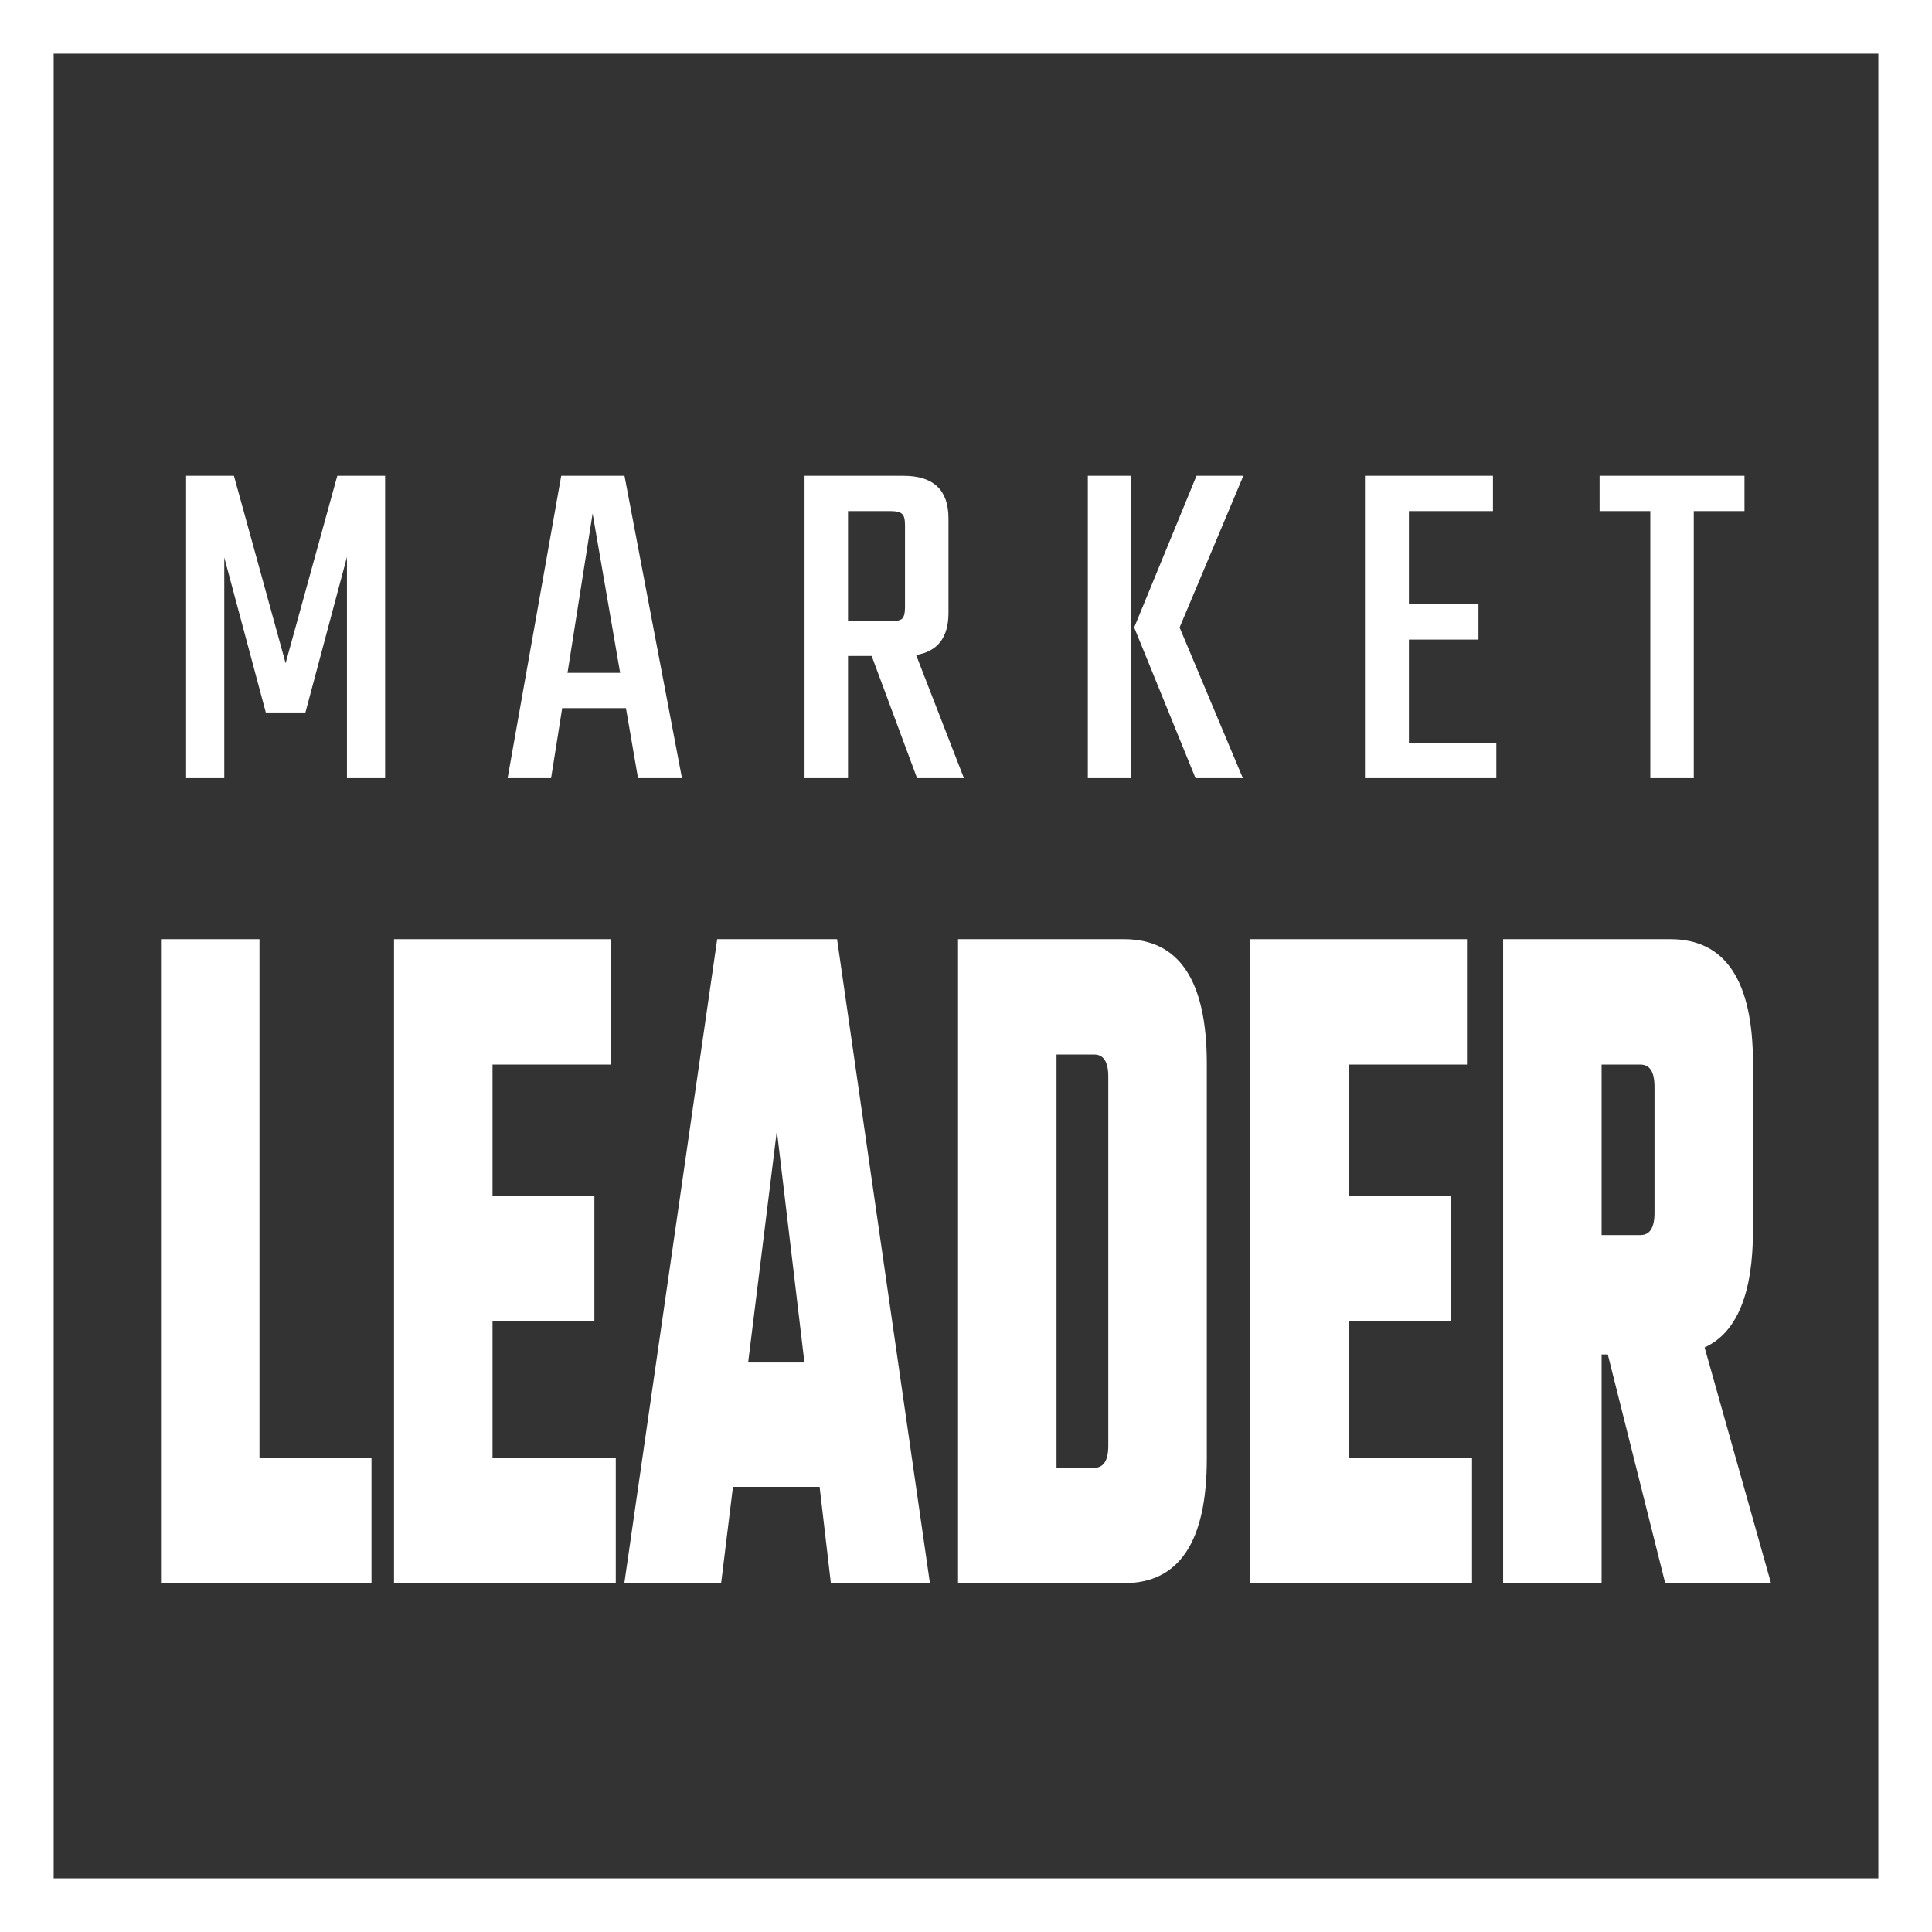 <?xml version="1.0" encoding="UTF-8"?> <svg xmlns="http://www.w3.org/2000/svg" width="72" height="72" viewBox="0 0 72 72" fill="none"><rect x="0" y="0" width="72" height="72" fill="#333333" stroke="none"/><g clip-path="url(#clip0_13978_370)"><rect x="1" y="1" width="70" height="70" stroke="white" stroke-width="2"></rect><path d="M9.67 54.327H13.844V59H6V35H9.67V54.327Z" fill="white"></path><path d="M18.355 54.327H22.948V59H14.684V35H22.759V39.673H18.355V44.57H22.151V49.243H18.355V54.327Z" fill="white"></path><path d="M30.964 59L30.545 55.411H27.315L26.874 59H23.267L26.728 35H31.195L34.656 59H30.964ZM27.881 50.776H29.979L28.951 42.14L27.881 50.776Z" fill="white"></path><path d="M35.704 35H41.891C43.946 35 44.974 36.545 44.974 39.636V54.364C44.974 57.455 43.946 59 41.891 59H35.704V35ZM41.303 53.879V40.121C41.303 39.573 41.129 39.299 40.779 39.299H39.374V54.701H40.779C41.129 54.701 41.303 54.427 41.303 53.879Z" fill="white"></path><path d="M50.265 54.327H54.858V59H46.595V35H54.67V39.673H50.265V44.57H54.062V49.243H50.265V54.327Z" fill="white"></path><path d="M59.687 50.477V59H56.017V35H62.246C64.301 35 65.329 36.545 65.329 39.636V45.841C65.329 48.209 64.728 49.667 63.525 50.215L66 59H62.057L59.918 50.477H59.687ZM61.134 39.673H59.687V46.028H61.134C61.484 46.028 61.658 45.754 61.658 45.206V40.495C61.658 39.947 61.484 39.673 61.134 39.673Z" fill="white"></path><path d="M8.358 29H6.936V17.732H8.718L10.644 24.716L12.57 17.732H14.352V29H12.93V20.756L11.382 26.552H9.906L8.358 20.774V29ZM23.777 29L23.327 26.39H20.951L20.537 29H18.917L20.915 17.732H23.273L25.415 29H23.777ZM21.149 25.076H23.111L22.085 19.136L21.149 25.076ZM31.603 24.446V29H29.983V17.732H33.673C34.789 17.732 35.347 18.26 35.347 19.316V22.844C35.347 23.756 34.945 24.278 34.141 24.41L35.923 29H34.177L32.485 24.446H31.603ZM31.603 19.046V23.15H33.187C33.403 23.15 33.547 23.12 33.619 23.06C33.691 22.988 33.727 22.844 33.727 22.628V19.568C33.727 19.352 33.691 19.214 33.619 19.154C33.547 19.082 33.403 19.046 33.187 19.046H31.603ZM46.336 17.732L43.96 23.384L46.318 29H44.554L42.268 23.384L44.59 17.732H46.336ZM40.54 29V17.732H42.16V29H40.54ZM52.506 27.686H55.764V29H50.868V17.732H55.638V19.046H52.506V22.52H55.098V23.834H52.506V27.686ZM65.012 17.732V19.046H63.122V29H61.502V19.046H59.612V17.732H65.012Z" fill="white"></path></g><defs><clipPath id="clip0_13978_370"><rect width="72" height="72" fill="white"></rect></clipPath></defs></svg> 